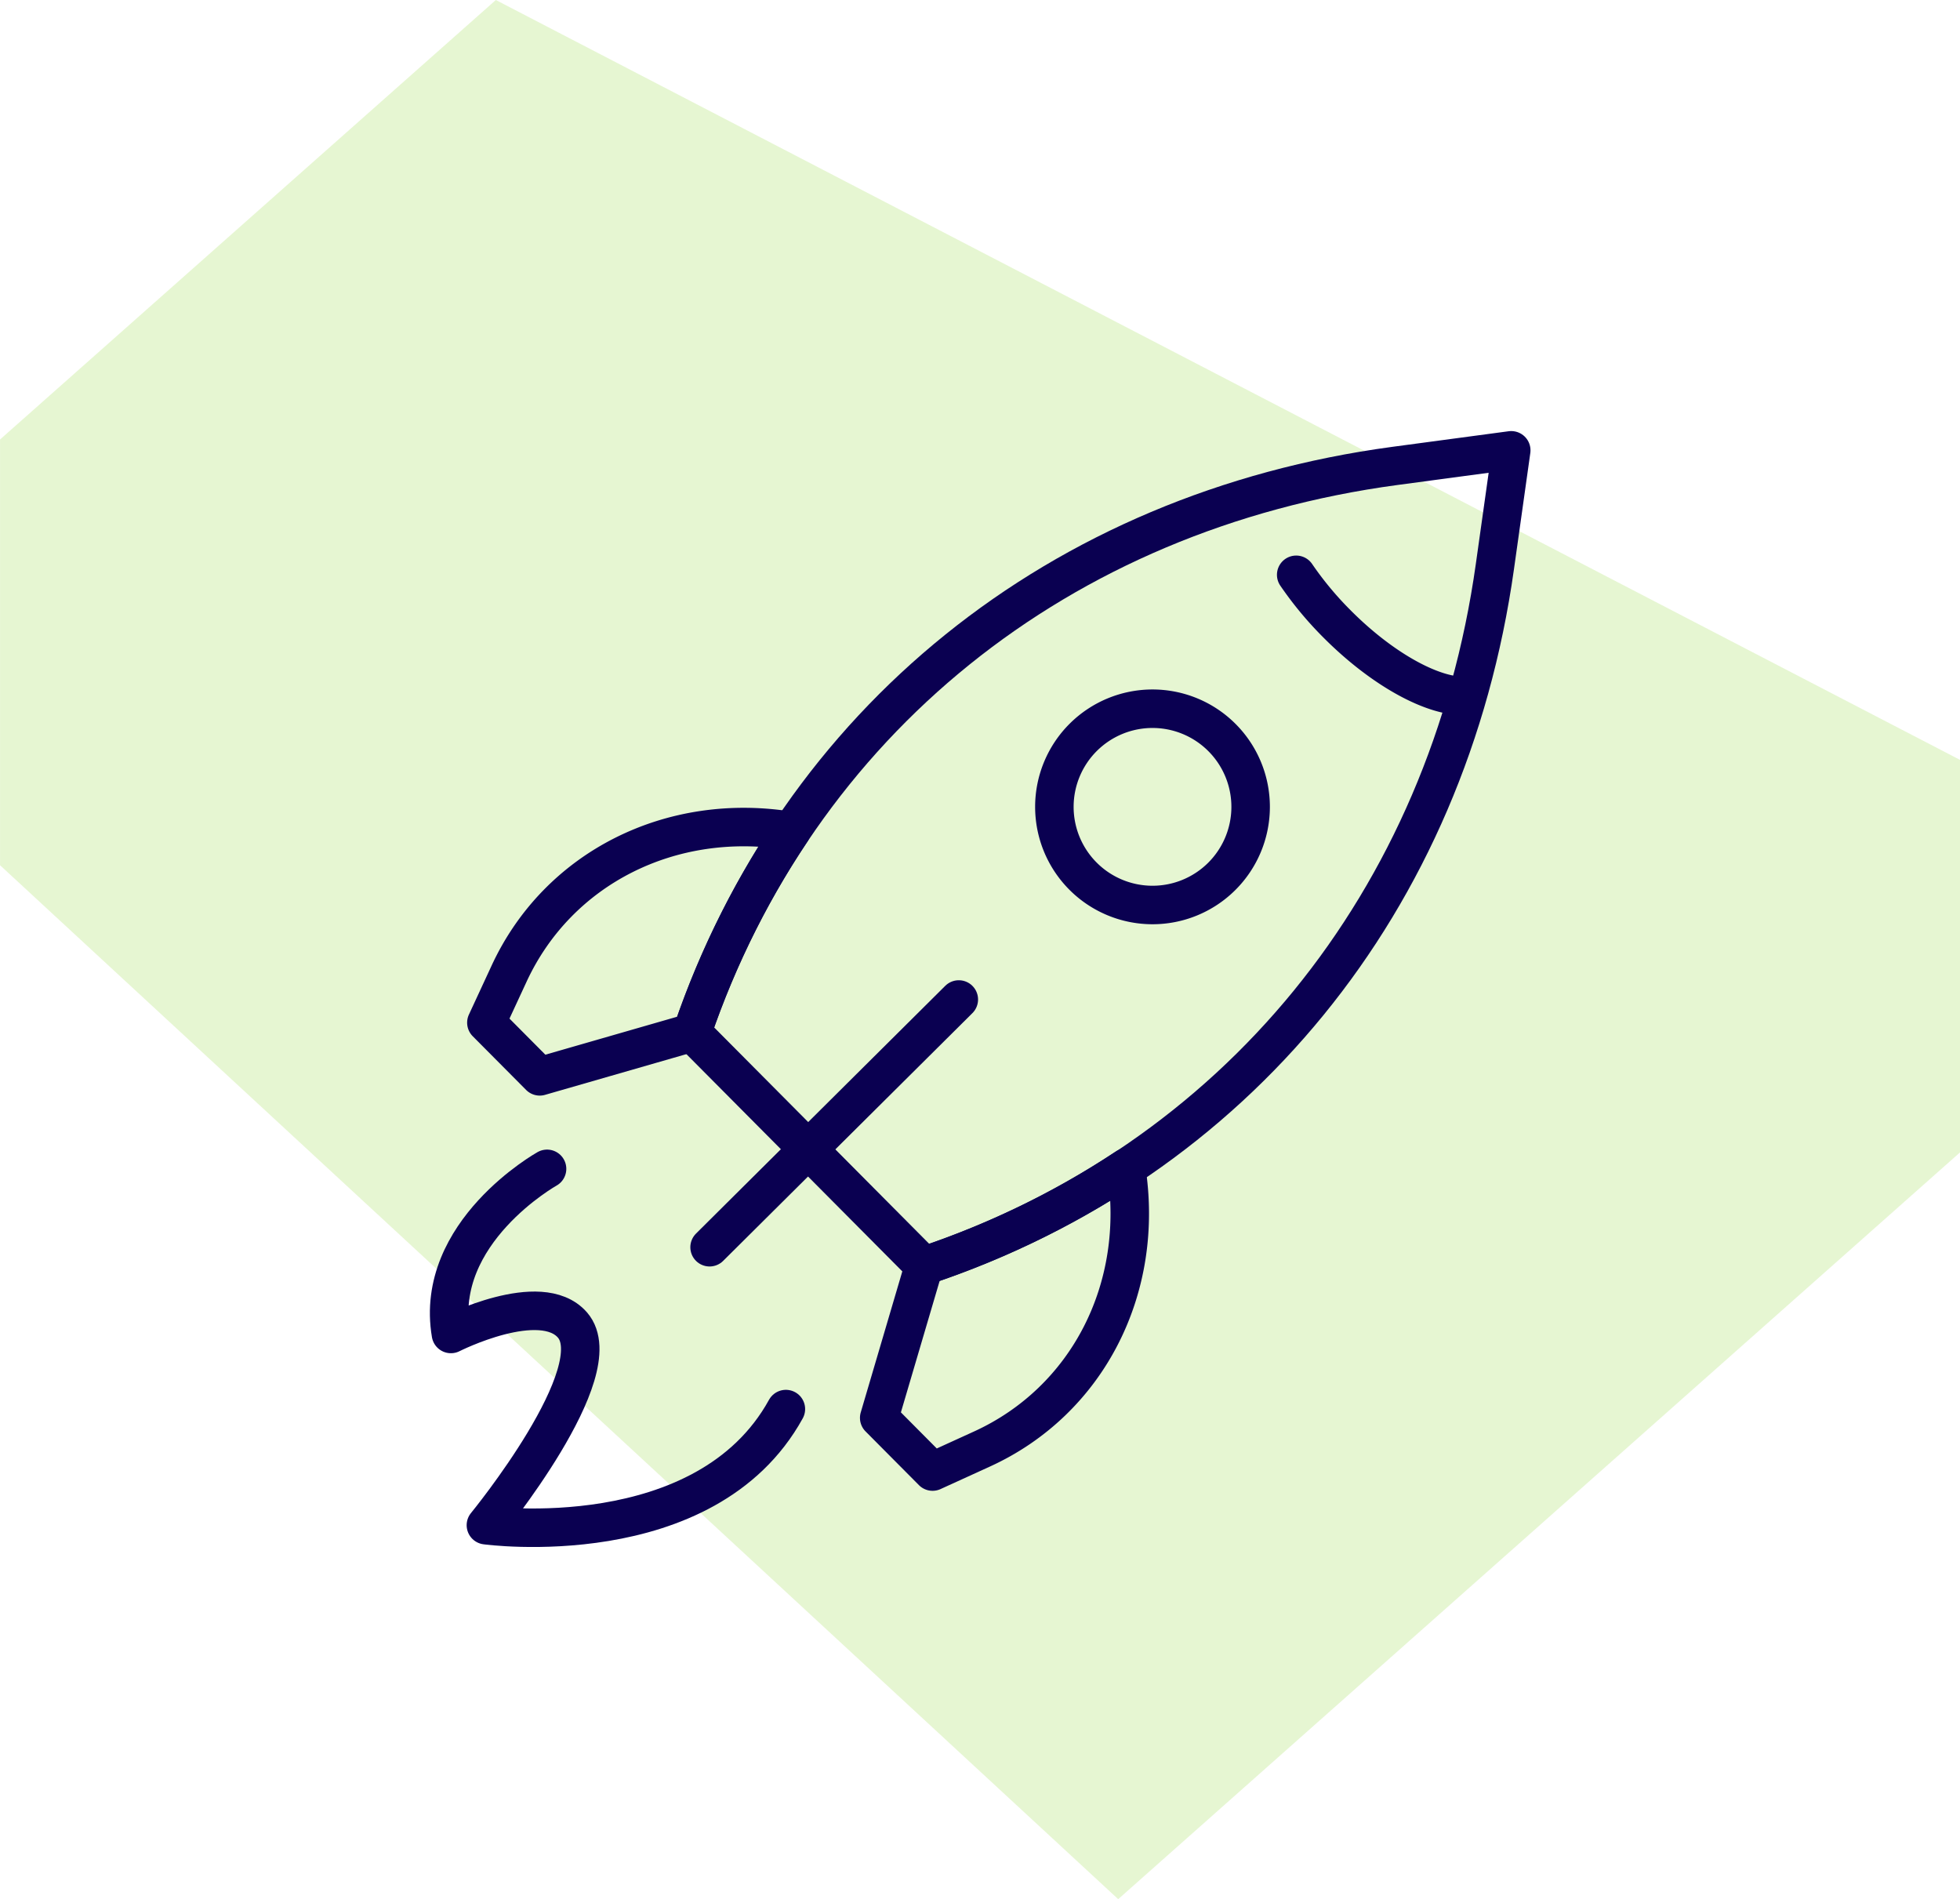<?xml version="1.0" encoding="UTF-8"?>
<svg xmlns="http://www.w3.org/2000/svg" width="152.738" height="147.985" viewBox="0 0 152.738 147.985">
  <path id="Path_1005" data-name="Path 1005" d="M-2037.818,4071.029l65.6-58.188v-30.587l-114.1-59.21-38.636,34.245v33.175Z" transform="translate(2124.957 -3923.044)" fill="#9cde4e" opacity="0.25"></path>
  <g id="Group_2116" data-name="Group 2116" transform="translate(34.868 34.454)">
    <g id="Group_2119" data-name="Group 2119" transform="translate(-5 -3)">
      <path id="Path_1010" data-name="Path 1010" d="M63.181,49.666h0C71.447,25.442,91.809,9.03,117.956,5.514L127.018,4.3l-1.274,9.054c-3.675,26.125-20.211,46.386-44.485,54.5Z" transform="translate(-39.118 -0.664)" fill="none" stroke="#0a0051" stroke-linecap="round" stroke-linejoin="round" stroke-width="3"></path>
      <path id="Path_1011" data-name="Path 1011" d="M209.624,34.482a26.782,26.782,0,0,0,3.162,3.808c3.614,3.636,7.64,5.784,10.117,5.617" transform="translate(-138.482 -21.146)" fill="none" stroke="#0a0051" stroke-linecap="round" stroke-linejoin="round" stroke-width="3"></path>
      <path id="Path_1012" data-name="Path 1012" d="M164.043,80.008a7.647,7.647,0,1,1,.033-10.814A7.647,7.647,0,0,1,164.043,80.008Z" transform="translate(-98.708 -43.167)" fill="none" stroke="#0a0051" stroke-linecap="round" stroke-linejoin="round" stroke-width="3"></path>
      <path id="Path_1013" data-name="Path 1013" d="M37.1,95.933h0c-9.374-1.564-18.182,2.883-21.99,11.1l-1.775,3.831,4.158,4.183,11.865-3.418A66.62,66.62,0,0,1,37.1,95.933Z" transform="translate(-5.3 -62.631)" fill="none" stroke="#0a0051" stroke-linecap="round" stroke-linejoin="round" stroke-width="3"></path>
      <path id="Path_1014" data-name="Path 1014" d="M127.781,178.2h0c1.506,9.384-2.994,18.165-11.237,21.922l-3.842,1.752-4.158-4.184,3.491-11.844A66.618,66.618,0,0,0,127.781,178.2Z" transform="translate(-69.897 -118.663)" fill="none" stroke="#0a0051" stroke-linecap="round" stroke-linejoin="round" stroke-width="3"></path>
      <line id="Line_97" data-name="Line 97" y1="19.304" x2="19.422" transform="translate(25.428 46.428)" fill="none" stroke="#0a0051" stroke-linecap="round" stroke-linejoin="round" stroke-width="3"></line>
      <path id="Path_1015" data-name="Path 1015" d="M11.926,178.464s-8.836,4.942-7.492,12.867c0,0,6.992-3.543,9.47-.7,3.113,3.576-6.744,15.6-6.744,15.6s17.1,2.343,23.377-9.048" transform="translate(0.837 -118.84)" fill="none" stroke="#0a0051" stroke-linecap="round" stroke-linejoin="round" stroke-width="3"></path>
    </g>
  </g>
</svg>
